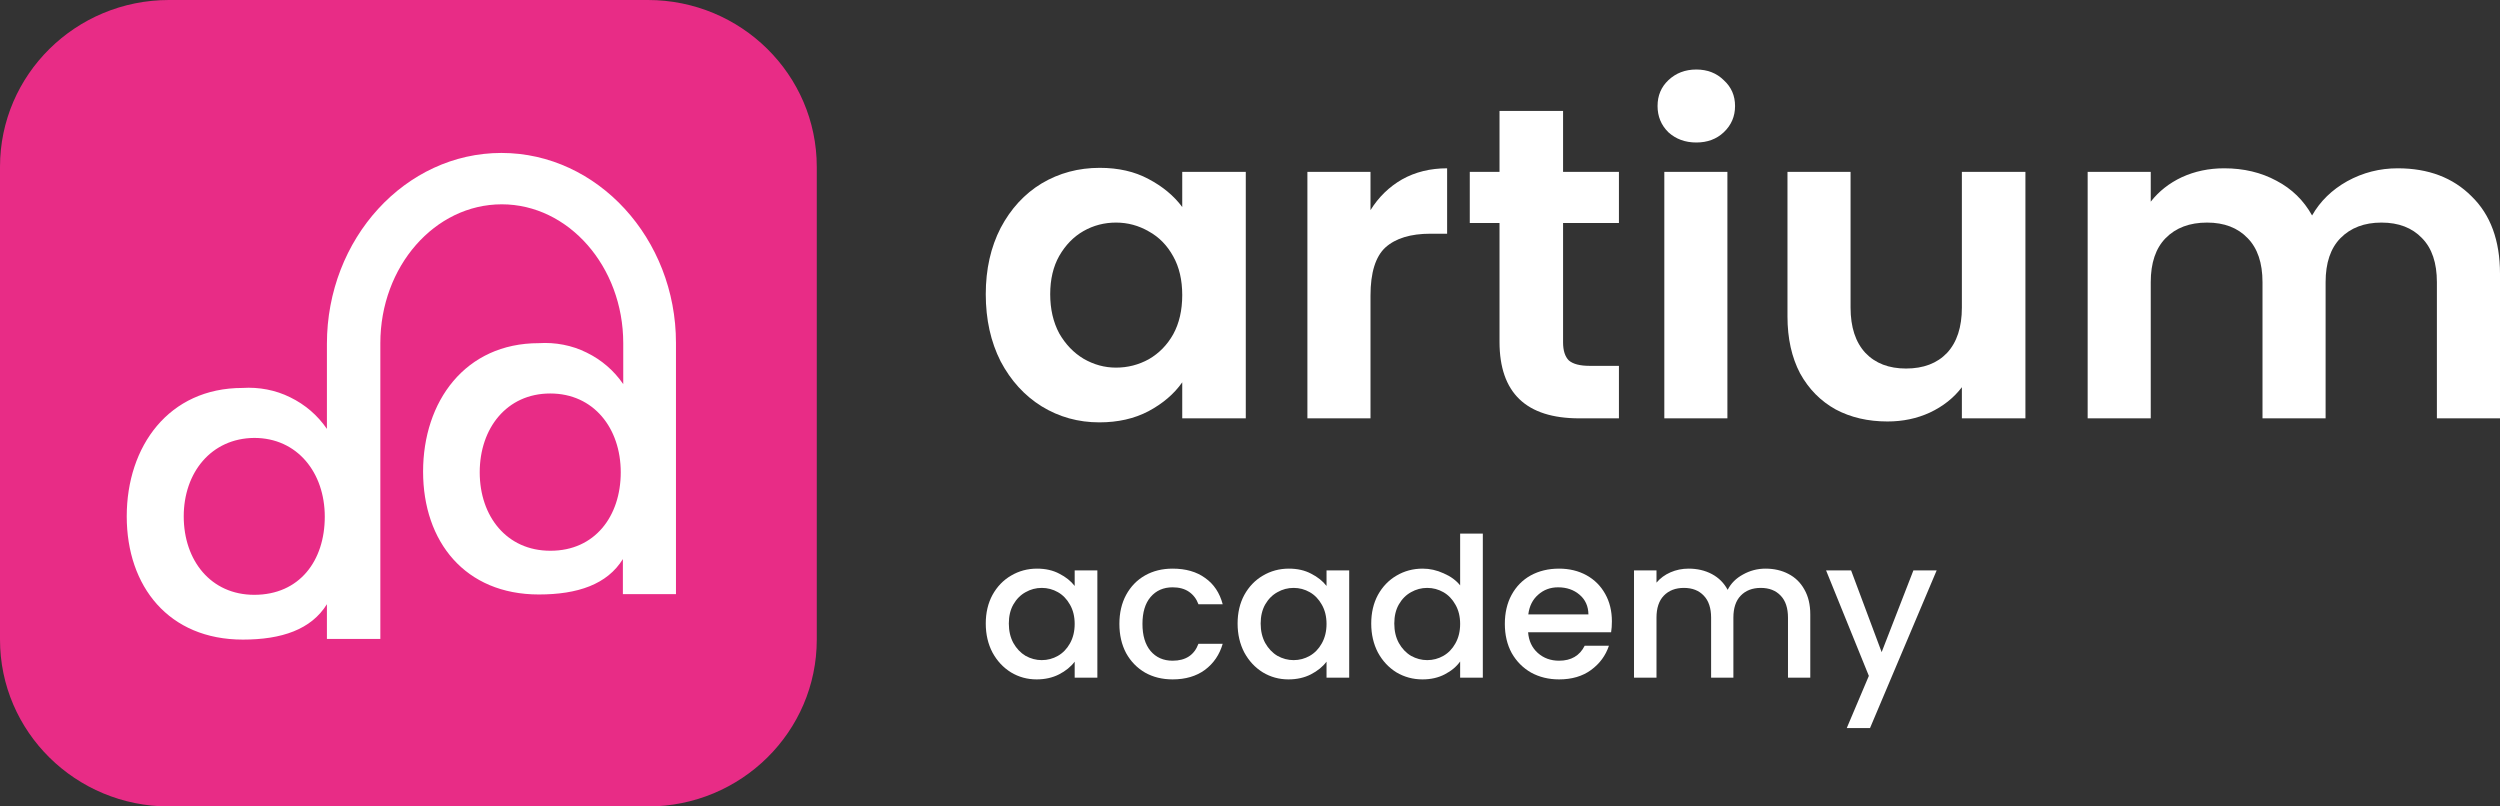 <svg width="124" height="40" viewBox="0 0 124 40" fill="none" xmlns="http://www.w3.org/2000/svg">
<rect x="0" y="0" width="124" height="40" fill="#333333" stroke="none"/>
<path d="M0 8.276C0 3.705 3.753 0 8.382 0H32.131C36.76 0 40.512 3.705 40.512 8.276V31.724C40.512 36.295 36.76 40 32.131 40H8.382C3.753 40 0 36.295 0 31.724V8.276Z" fill="#E82C86"/>
<path fill-rule="evenodd" clip-rule="evenodd" d="M16.215 17.055C16.215 11.839 20.101 7.586 24.871 7.586C29.641 7.586 33.528 11.839 33.528 17.004V29.469H30.895V27.73C30.118 28.987 28.652 29.486 26.726 29.486C23.069 29.486 20.985 26.869 20.985 23.391C20.985 19.913 23.069 17.021 26.726 17.021C27.539 16.969 28.369 17.124 29.093 17.486C29.835 17.847 30.454 18.381 30.913 19.053V17.021C30.913 13.216 28.192 10.134 24.889 10.134C21.567 10.134 18.865 13.216 18.865 17.021V31.69H16.215V29.968C15.437 31.225 13.971 31.724 12.046 31.724C8.371 31.724 6.286 29.09 6.286 25.612C6.286 22.134 8.371 19.242 12.028 19.242C12.841 19.19 13.671 19.345 14.395 19.707C15.137 20.068 15.755 20.602 16.215 21.273V17.055ZM9.113 25.612C9.113 27.799 10.456 29.503 12.611 29.503C14.854 29.503 16.109 27.816 16.109 25.629C16.109 23.443 14.748 21.721 12.611 21.721C10.473 21.738 9.113 23.443 9.113 25.612ZM23.794 23.426C23.794 25.612 25.136 27.317 27.291 27.317H27.309C29.5 27.317 30.789 25.612 30.789 23.426C30.789 21.239 29.447 19.517 27.291 19.517C25.136 19.517 23.794 21.239 23.794 23.426Z" fill="white"/>
<path d="M118.926 8.348C120.446 8.348 121.668 8.811 122.591 9.738C123.53 10.65 124 11.93 124 13.578V20.75H120.87V13.997C120.87 13.041 120.625 12.313 120.133 11.812C119.641 11.297 118.971 11.04 118.121 11.04C117.272 11.04 116.594 11.297 116.087 11.812C115.595 12.313 115.35 13.041 115.35 13.997V20.75H112.22V13.997C112.22 13.041 111.974 12.313 111.483 11.812C110.991 11.297 110.32 11.04 109.471 11.04C108.607 11.04 107.921 11.297 107.415 11.812C106.923 12.313 106.677 13.041 106.677 13.997V20.75H103.548V8.524H106.677V10.003C107.079 9.488 107.594 9.083 108.219 8.789C108.86 8.495 109.56 8.348 110.32 8.348C111.289 8.348 112.153 8.554 112.913 8.965C113.673 9.363 114.262 9.937 114.679 10.687C115.081 9.981 115.662 9.414 116.422 8.988C117.197 8.561 118.032 8.348 118.926 8.348Z" fill="white"/>
<path d="M100.461 8.524V20.75H97.309V19.205C96.907 19.735 96.378 20.154 95.722 20.463C95.082 20.758 94.381 20.905 93.621 20.905C92.653 20.905 91.796 20.706 91.051 20.309C90.306 19.897 89.717 19.301 89.285 18.521C88.868 17.727 88.659 16.785 88.659 15.697V8.524H91.788V15.255C91.788 16.226 92.034 16.977 92.526 17.506C93.018 18.021 93.688 18.279 94.538 18.279C95.402 18.279 96.08 18.021 96.572 17.506C97.064 16.977 97.309 16.226 97.309 15.255V8.524H100.461Z" fill="white"/>
<path d="M84.137 7.068C83.585 7.068 83.123 6.898 82.751 6.56C82.393 6.207 82.215 5.773 82.215 5.258C82.215 4.743 82.393 4.316 82.751 3.978C83.123 3.625 83.585 3.448 84.137 3.448C84.688 3.448 85.142 3.625 85.5 3.978C85.873 4.316 86.059 4.743 86.059 5.258C86.059 5.773 85.873 6.207 85.5 6.56C85.142 6.898 84.688 7.068 84.137 7.068ZM85.679 8.524V20.75H82.55V8.524H85.679Z" fill="white"/>
<path d="M77.528 11.062V16.977C77.528 17.388 77.624 17.69 77.818 17.881C78.027 18.058 78.37 18.146 78.846 18.146H80.299V20.75H78.332C75.695 20.75 74.376 19.485 74.376 16.954V11.062H72.901V8.524H74.376V5.501H77.528V8.524H80.299V11.062H77.528Z" fill="white"/>
<path d="M67.977 10.422C68.379 9.775 68.901 9.267 69.541 8.899C70.197 8.531 70.942 8.348 71.777 8.348V11.592H70.95C69.966 11.592 69.221 11.82 68.714 12.276C68.223 12.732 67.977 13.526 67.977 14.659V20.75H64.847V8.524H67.977V10.422Z" fill="white"/>
<path d="M48.894 14.593C48.894 13.357 49.14 12.261 49.632 11.305C50.138 10.348 50.816 9.613 51.666 9.098C52.53 8.583 53.491 8.325 54.549 8.325C55.473 8.325 56.278 8.509 56.963 8.877C57.663 9.245 58.222 9.708 58.639 10.268V8.524H61.791V20.75H58.639V18.963C58.237 19.537 57.678 20.015 56.963 20.397C56.263 20.765 55.45 20.949 54.527 20.949C53.484 20.949 52.53 20.684 51.666 20.154C50.816 19.625 50.138 18.882 49.632 17.925C49.14 16.954 48.894 15.844 48.894 14.593ZM58.639 14.637C58.639 13.887 58.49 13.247 58.192 12.717C57.894 12.173 57.492 11.761 56.985 11.481C56.479 11.187 55.935 11.04 55.354 11.04C54.773 11.04 54.236 11.18 53.744 11.459C53.253 11.739 52.85 12.151 52.537 12.695C52.239 13.225 52.09 13.857 52.09 14.593C52.09 15.329 52.239 15.976 52.537 16.535C52.85 17.079 53.253 17.499 53.744 17.793C54.251 18.087 54.787 18.234 55.354 18.234C55.935 18.234 56.479 18.095 56.985 17.815C57.492 17.521 57.894 17.109 58.192 16.579C58.49 16.035 58.639 15.387 58.639 14.637Z" fill="white"/>
<path d="M96.059 28.291L92.753 36.112H91.599L92.695 33.524L90.573 28.291H91.814L93.33 32.346L94.905 28.291H96.059Z" fill="white"/>
<path d="M87.57 28.204C87.993 28.204 88.372 28.291 88.704 28.465C89.043 28.639 89.307 28.896 89.496 29.237C89.692 29.578 89.79 29.99 89.79 30.473V33.611H88.684V30.637C88.684 30.161 88.564 29.797 88.323 29.546C88.082 29.289 87.752 29.16 87.335 29.16C86.918 29.16 86.585 29.289 86.338 29.546C86.096 29.797 85.976 30.161 85.976 30.637V33.611H84.871V30.637C84.871 30.161 84.75 29.797 84.509 29.546C84.268 29.289 83.939 29.16 83.521 29.16C83.104 29.16 82.772 29.289 82.524 29.546C82.283 29.797 82.162 30.161 82.162 30.637V33.611H81.047V28.291H82.162V28.899C82.345 28.68 82.576 28.51 82.856 28.387C83.137 28.265 83.436 28.204 83.756 28.204C84.186 28.204 84.571 28.294 84.91 28.474C85.249 28.655 85.51 28.915 85.692 29.256C85.855 28.935 86.109 28.68 86.455 28.494C86.8 28.301 87.172 28.204 87.57 28.204Z" fill="white"/>
<path d="M79.95 30.821C79.95 31.02 79.937 31.2 79.911 31.361H75.794C75.827 31.786 75.986 32.127 76.273 32.385C76.56 32.642 76.912 32.771 77.329 32.771C77.929 32.771 78.353 32.523 78.601 32.028H79.803C79.64 32.517 79.344 32.919 78.913 33.234C78.49 33.543 77.962 33.698 77.329 33.698C76.814 33.698 76.351 33.585 75.941 33.36C75.537 33.128 75.217 32.806 74.982 32.394C74.754 31.976 74.64 31.493 74.64 30.946C74.64 30.399 74.751 29.919 74.973 29.508C75.201 29.089 75.517 28.767 75.921 28.542C76.332 28.317 76.801 28.204 77.329 28.204C77.838 28.204 78.291 28.314 78.689 28.532C79.086 28.751 79.396 29.06 79.618 29.459C79.839 29.852 79.95 30.306 79.95 30.821ZM78.786 30.473C78.78 30.067 78.633 29.742 78.346 29.498C78.059 29.253 77.704 29.131 77.28 29.131C76.896 29.131 76.567 29.253 76.293 29.498C76.019 29.736 75.856 30.061 75.804 30.473H78.786Z" fill="white"/>
<path d="M68.013 30.927C68.013 30.393 68.124 29.919 68.345 29.508C68.573 29.096 68.88 28.777 69.264 28.552C69.656 28.32 70.089 28.204 70.565 28.204C70.917 28.204 71.263 28.281 71.602 28.436C71.947 28.584 72.221 28.783 72.423 29.035V26.466H73.548V33.611H72.423V32.81C72.24 33.067 71.986 33.279 71.66 33.447C71.341 33.614 70.973 33.698 70.555 33.698C70.086 33.698 69.656 33.582 69.264 33.35C68.88 33.112 68.573 32.784 68.345 32.365C68.124 31.941 68.013 31.461 68.013 30.927ZM72.423 30.946C72.423 30.579 72.345 30.261 72.188 29.99C72.038 29.72 71.84 29.514 71.592 29.372C71.344 29.231 71.077 29.16 70.79 29.16C70.503 29.16 70.236 29.231 69.988 29.372C69.74 29.508 69.538 29.71 69.382 29.981C69.232 30.245 69.157 30.56 69.157 30.927C69.157 31.294 69.232 31.616 69.382 31.892C69.538 32.169 69.74 32.382 69.988 32.53C70.242 32.671 70.51 32.742 70.79 32.742C71.077 32.742 71.344 32.671 71.592 32.53C71.84 32.388 72.038 32.182 72.188 31.912C72.345 31.635 72.423 31.313 72.423 30.946Z" fill="white"/>
<path d="M61.385 30.927C61.385 30.393 61.496 29.919 61.718 29.508C61.946 29.096 62.252 28.777 62.637 28.552C63.028 28.32 63.459 28.204 63.928 28.204C64.352 28.204 64.72 28.288 65.033 28.455C65.352 28.616 65.607 28.819 65.796 29.063V28.291H66.92V33.611H65.796V32.819C65.607 33.07 65.349 33.279 65.023 33.447C64.697 33.614 64.326 33.698 63.908 33.698C63.446 33.698 63.022 33.582 62.637 33.35C62.252 33.112 61.946 32.784 61.718 32.365C61.496 31.941 61.385 31.461 61.385 30.927ZM65.796 30.946C65.796 30.579 65.717 30.261 65.561 29.99C65.411 29.72 65.212 29.514 64.964 29.372C64.717 29.231 64.449 29.16 64.163 29.16C63.876 29.16 63.608 29.231 63.361 29.372C63.113 29.508 62.911 29.71 62.754 29.981C62.605 30.245 62.529 30.56 62.529 30.927C62.529 31.294 62.605 31.616 62.754 31.892C62.911 32.169 63.113 32.382 63.361 32.53C63.615 32.671 63.882 32.742 64.163 32.742C64.449 32.742 64.717 32.671 64.964 32.53C65.212 32.388 65.411 32.182 65.561 31.912C65.717 31.635 65.796 31.313 65.796 30.946Z" fill="white"/>
<path d="M55.522 30.946C55.522 30.399 55.633 29.919 55.855 29.508C56.083 29.089 56.396 28.767 56.793 28.542C57.191 28.317 57.647 28.204 58.162 28.204C58.814 28.204 59.352 28.359 59.776 28.668C60.206 28.97 60.496 29.405 60.646 29.971H59.443C59.346 29.707 59.189 29.501 58.974 29.353C58.759 29.205 58.488 29.131 58.162 29.131C57.706 29.131 57.341 29.292 57.067 29.614C56.8 29.929 56.666 30.373 56.666 30.946C56.666 31.519 56.8 31.966 57.067 32.288C57.341 32.61 57.706 32.771 58.162 32.771C58.808 32.771 59.235 32.491 59.443 31.931H60.646C60.49 32.472 60.196 32.903 59.766 33.225C59.336 33.54 58.801 33.698 58.162 33.698C57.647 33.698 57.191 33.585 56.793 33.36C56.396 33.128 56.083 32.806 55.855 32.394C55.633 31.976 55.522 31.493 55.522 30.946Z" fill="white"/>
<path d="M48.894 30.927C48.894 30.393 49.005 29.919 49.227 29.508C49.455 29.096 49.761 28.777 50.146 28.552C50.537 28.32 50.967 28.204 51.437 28.204C51.86 28.204 52.229 28.288 52.542 28.455C52.861 28.616 53.115 28.819 53.304 29.063V28.291H54.429V33.611H53.304V32.819C53.115 33.07 52.858 33.279 52.532 33.447C52.206 33.614 51.834 33.698 51.417 33.698C50.954 33.698 50.53 33.582 50.146 33.35C49.761 33.112 49.455 32.784 49.227 32.365C49.005 31.941 48.894 31.461 48.894 30.927ZM53.304 30.946C53.304 30.579 53.226 30.261 53.07 29.99C52.92 29.72 52.721 29.514 52.473 29.372C52.225 29.231 51.958 29.16 51.671 29.16C51.384 29.16 51.117 29.231 50.869 29.372C50.622 29.508 50.419 29.71 50.263 29.981C50.113 30.245 50.038 30.56 50.038 30.927C50.038 31.294 50.113 31.616 50.263 31.892C50.419 32.169 50.622 32.382 50.869 32.53C51.124 32.671 51.391 32.742 51.671 32.742C51.958 32.742 52.225 32.671 52.473 32.53C52.721 32.388 52.92 32.182 53.07 31.912C53.226 31.635 53.304 31.313 53.304 30.946Z" fill="white"/>
</svg>

